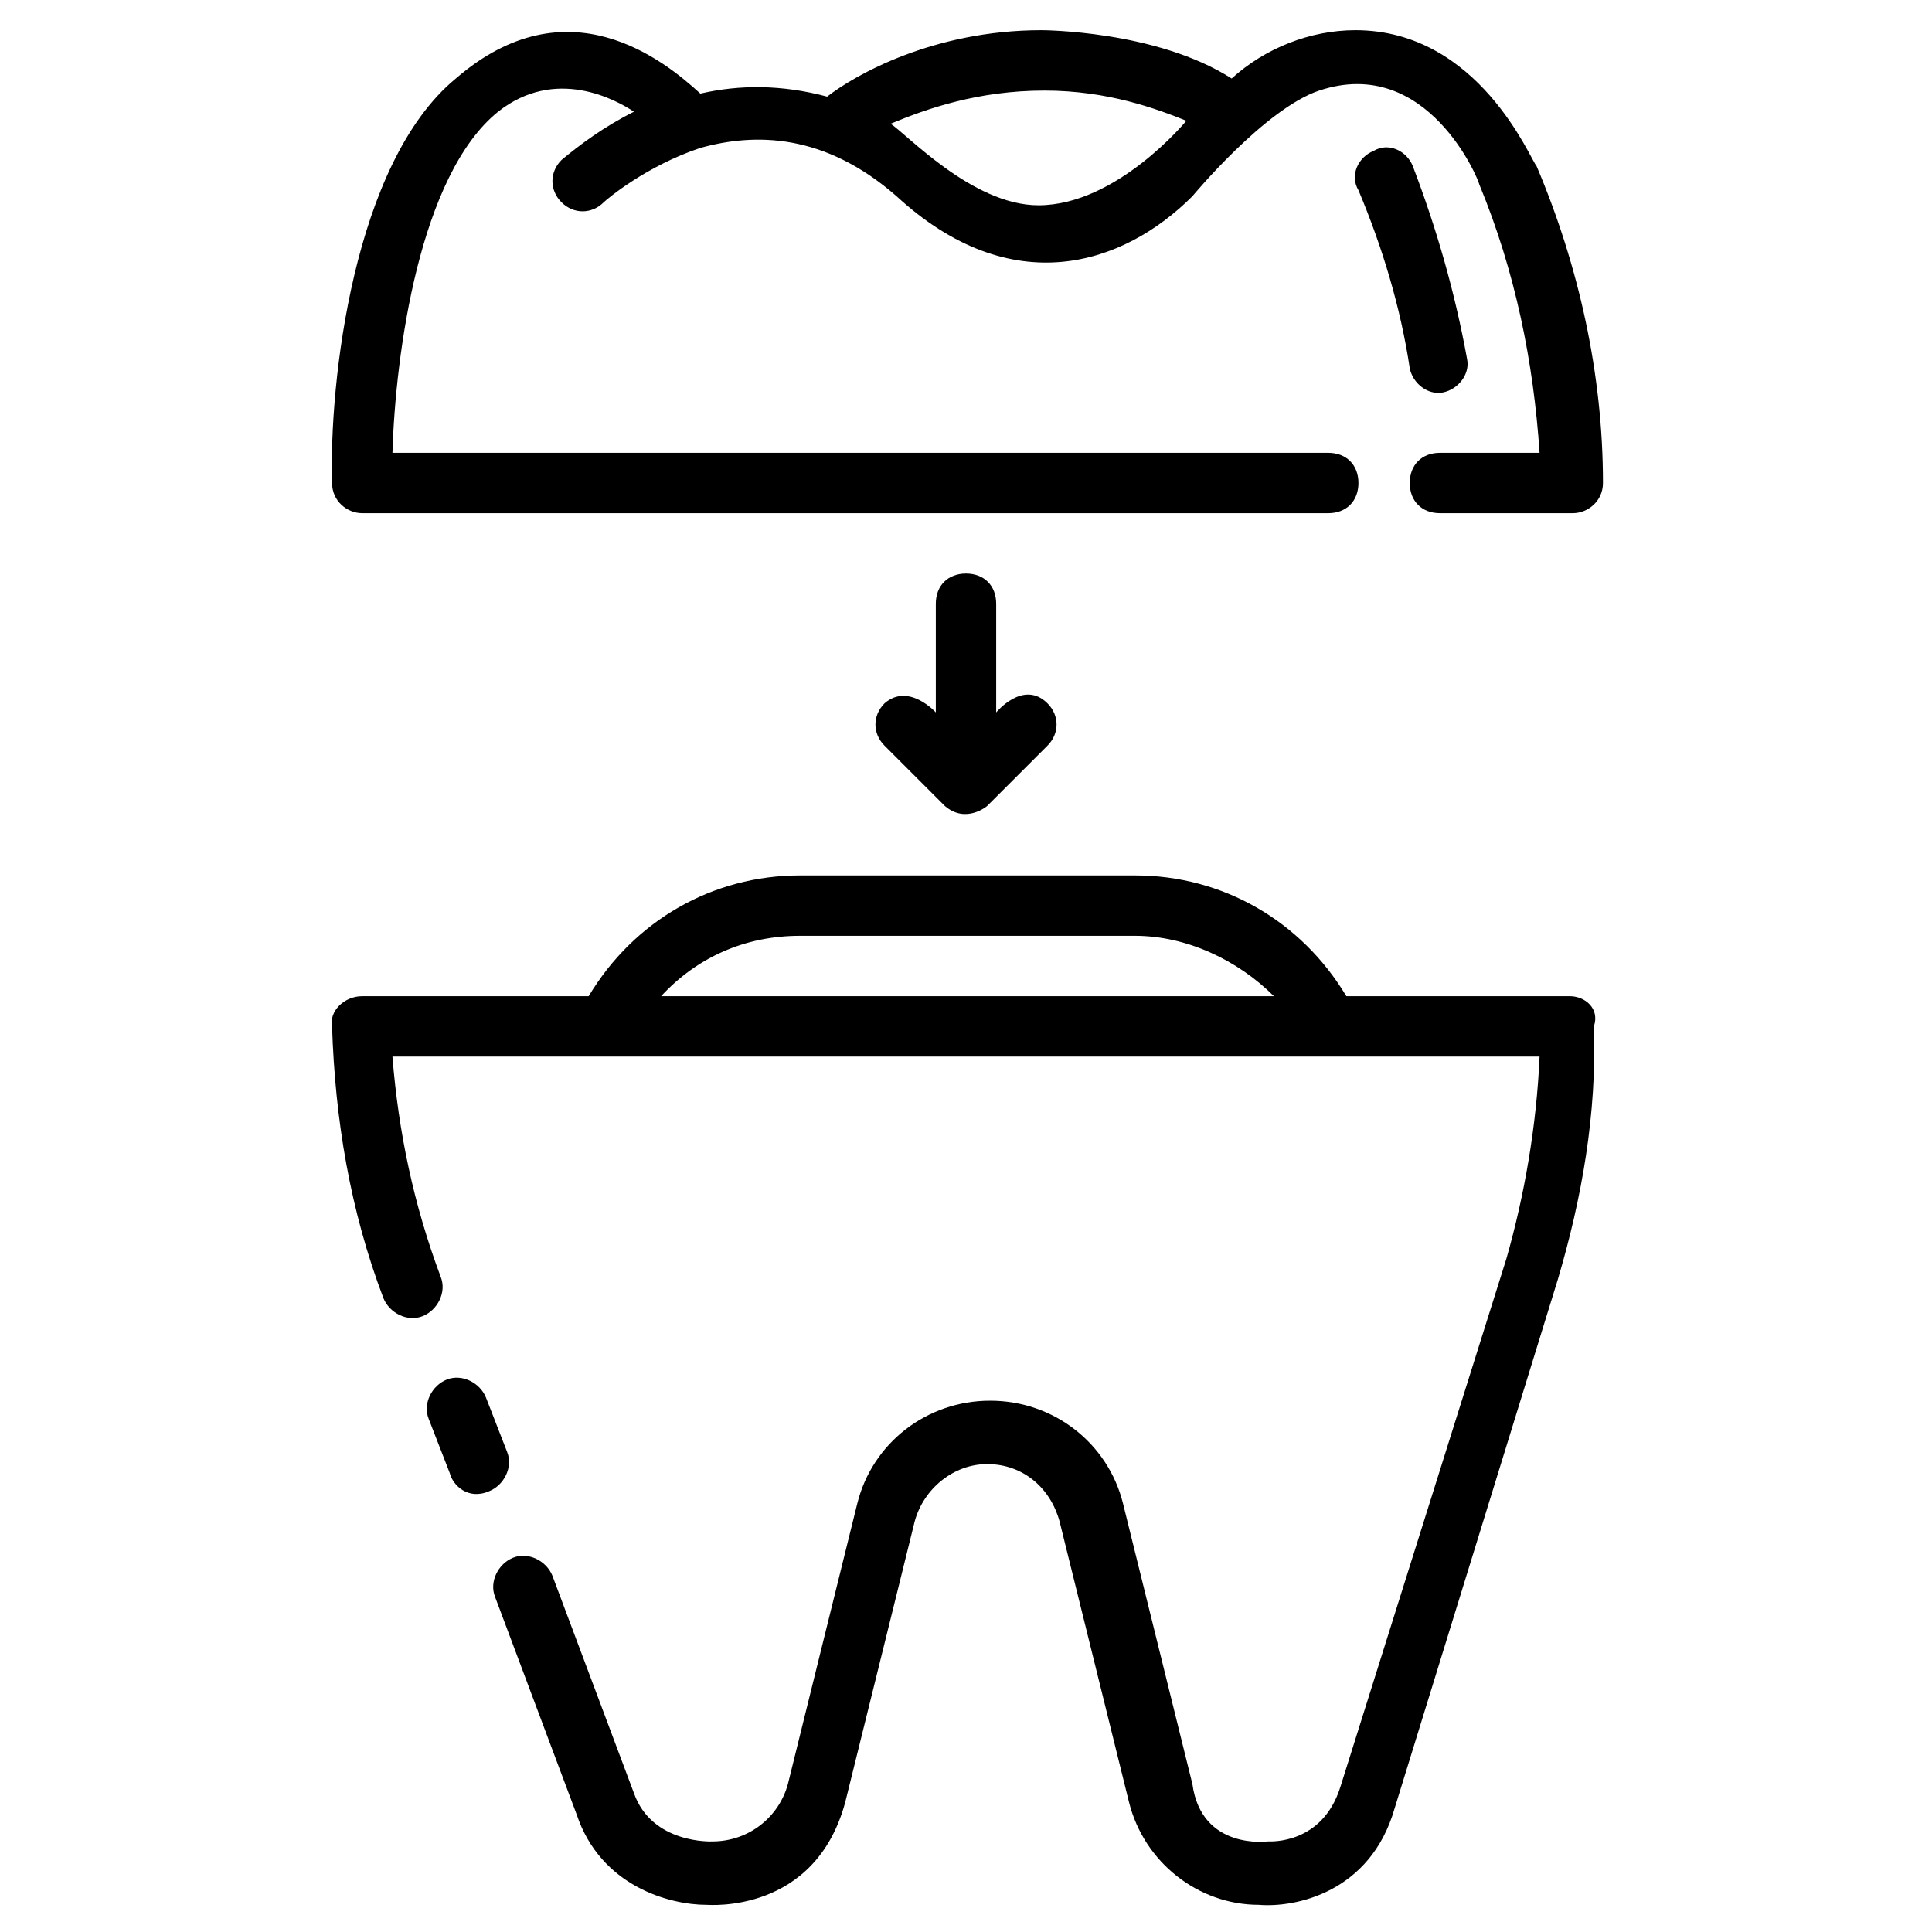 <?xml version="1.0" encoding="UTF-8"?> <svg xmlns="http://www.w3.org/2000/svg" viewBox="0 0 64 64"> <path d="M16.8,48.1l-0.7-1.8c-0.2-0.5-0.8-0.8-1.3-0.6c-0.5,0.2-0.8,0.8-0.6,1.3l0.7,1.8c0.1,0.4,0.6,0.9,1.3,0.6 C16.7,49.2,17,48.6,16.8,48.1z"></path> <path d="M52 33l-7.4 0c-1.5-2.5-4.1-4-7-4H26.5c-2.9 0-5.5 1.5-7 4H12c-.6 0-1.1.5-1 1 .1 3.1.6 6.1 1.7 9 .2.5.8.8 1.3.6.5-.2.8-.8.6-1.3-.9-2.4-1.4-4.8-1.6-7.3H51c-.1 2.3-.5 4.6-1.1 6.7l-5.5 17.5C43.8 61.1 42.1 61 42 61c0 0-2.2.3-2.5-1.9l-2.3-9.3c-.5-2-2.3-3.4-4.4-3.4-2.1 0-3.9 1.4-4.4 3.4l-2.3 9.3c-.3 1.1-1.3 1.9-2.5 1.9 0 0-2 .1-2.6-1.6l-2.7-7.2c-.2-.5-.8-.8-1.3-.6s-.8.8-.6 1.3l2.7 7.2c.8 2.4 3.1 3 4.3 3 .1 0 3.6.3 4.6-3.4l2.3-9.3c.3-1.1 1.3-1.9 2.4-1.9 1.2 0 2.1.8 2.4 1.9l2.3 9.3c.5 2 2.3 3.4 4.3 3.4 1.2.1 3.7-.4 4.5-3.2l5.4-17.5c.8-2.7 1.3-5.5 1.2-8.4C53 33.4 52.5 33 52 33zM21.9 33c1.2-1.3 2.8-2 4.6-2h11.1c1.7 0 3.4.8 4.6 2H21.9zM12 17h32c.6 0 1-.4 1-1s-.4-1-1-1H13c.1-3.3.9-9.2 3.5-11.3 1.9-1.5 3.9-.4 4.5 0-1 .5-1.8 1.1-2.4 1.6-.4.4-.4 1 0 1.4.4.4 1 .4 1.4 0 .1-.1 1.4-1.2 3.2-1.8 0 0 0 0 0 0 1.8-.5 4.1-.5 6.5 1.6 3.8 3.5 7.5 2.3 9.8 0 0 0 2.4-2.9 4.2-3.5 3.6-1.2 5.3 3 5.3 3.1C50.2 9 50.8 12 51 15h-3.3c-.6 0-1 .4-1 1s.4 1 1 1l4.4 0c.5 0 1-.4 1-1 0-3.6-.8-7.2-2.2-10.5C50.7 5.3 49 1 44.9 1c-1.5 0-3 .6-4.1 1.6C38.3 1 34.5 1 34.5 1c-3.6 0-6.2 1.5-7.1 2.2-1.5-.4-2.9-.4-4.2-.1-1.2-1.1-4.4-3.7-8.1-.5C11.7 5.4 10.9 12.7 11 16 11 16.6 11.5 17 12 17zM34.6 3c2.1 0 3.7.6 4.7 1 0 0-2.3 2.8-4.9 2.8-2.2 0-4.4-2.4-4.9-2.7C30.7 3.6 32.4 3 34.6 3z"></path> <path d="M47.8 13c.5-.1.9-.6.8-1.1-.4-2.2-1-4.3-1.8-6.4C46.6 5 46 4.7 45.5 5 45 5.2 44.7 5.8 45 6.3c.8 1.9 1.4 3.9 1.7 5.9C46.8 12.7 47.3 13.1 47.8 13zM32 19c-.6 0-1 .4-1 1v3.6c0 0-.9-1-1.7-.3-.4.4-.4 1 0 1.4l2 2c.7.6 1.4 0 1.4 0l2-2c.4-.4.4-1 0-1.4-.8-.8-1.7.3-1.7.3V20C33 19.4 32.6 19 32 19z"></path> </svg> 
